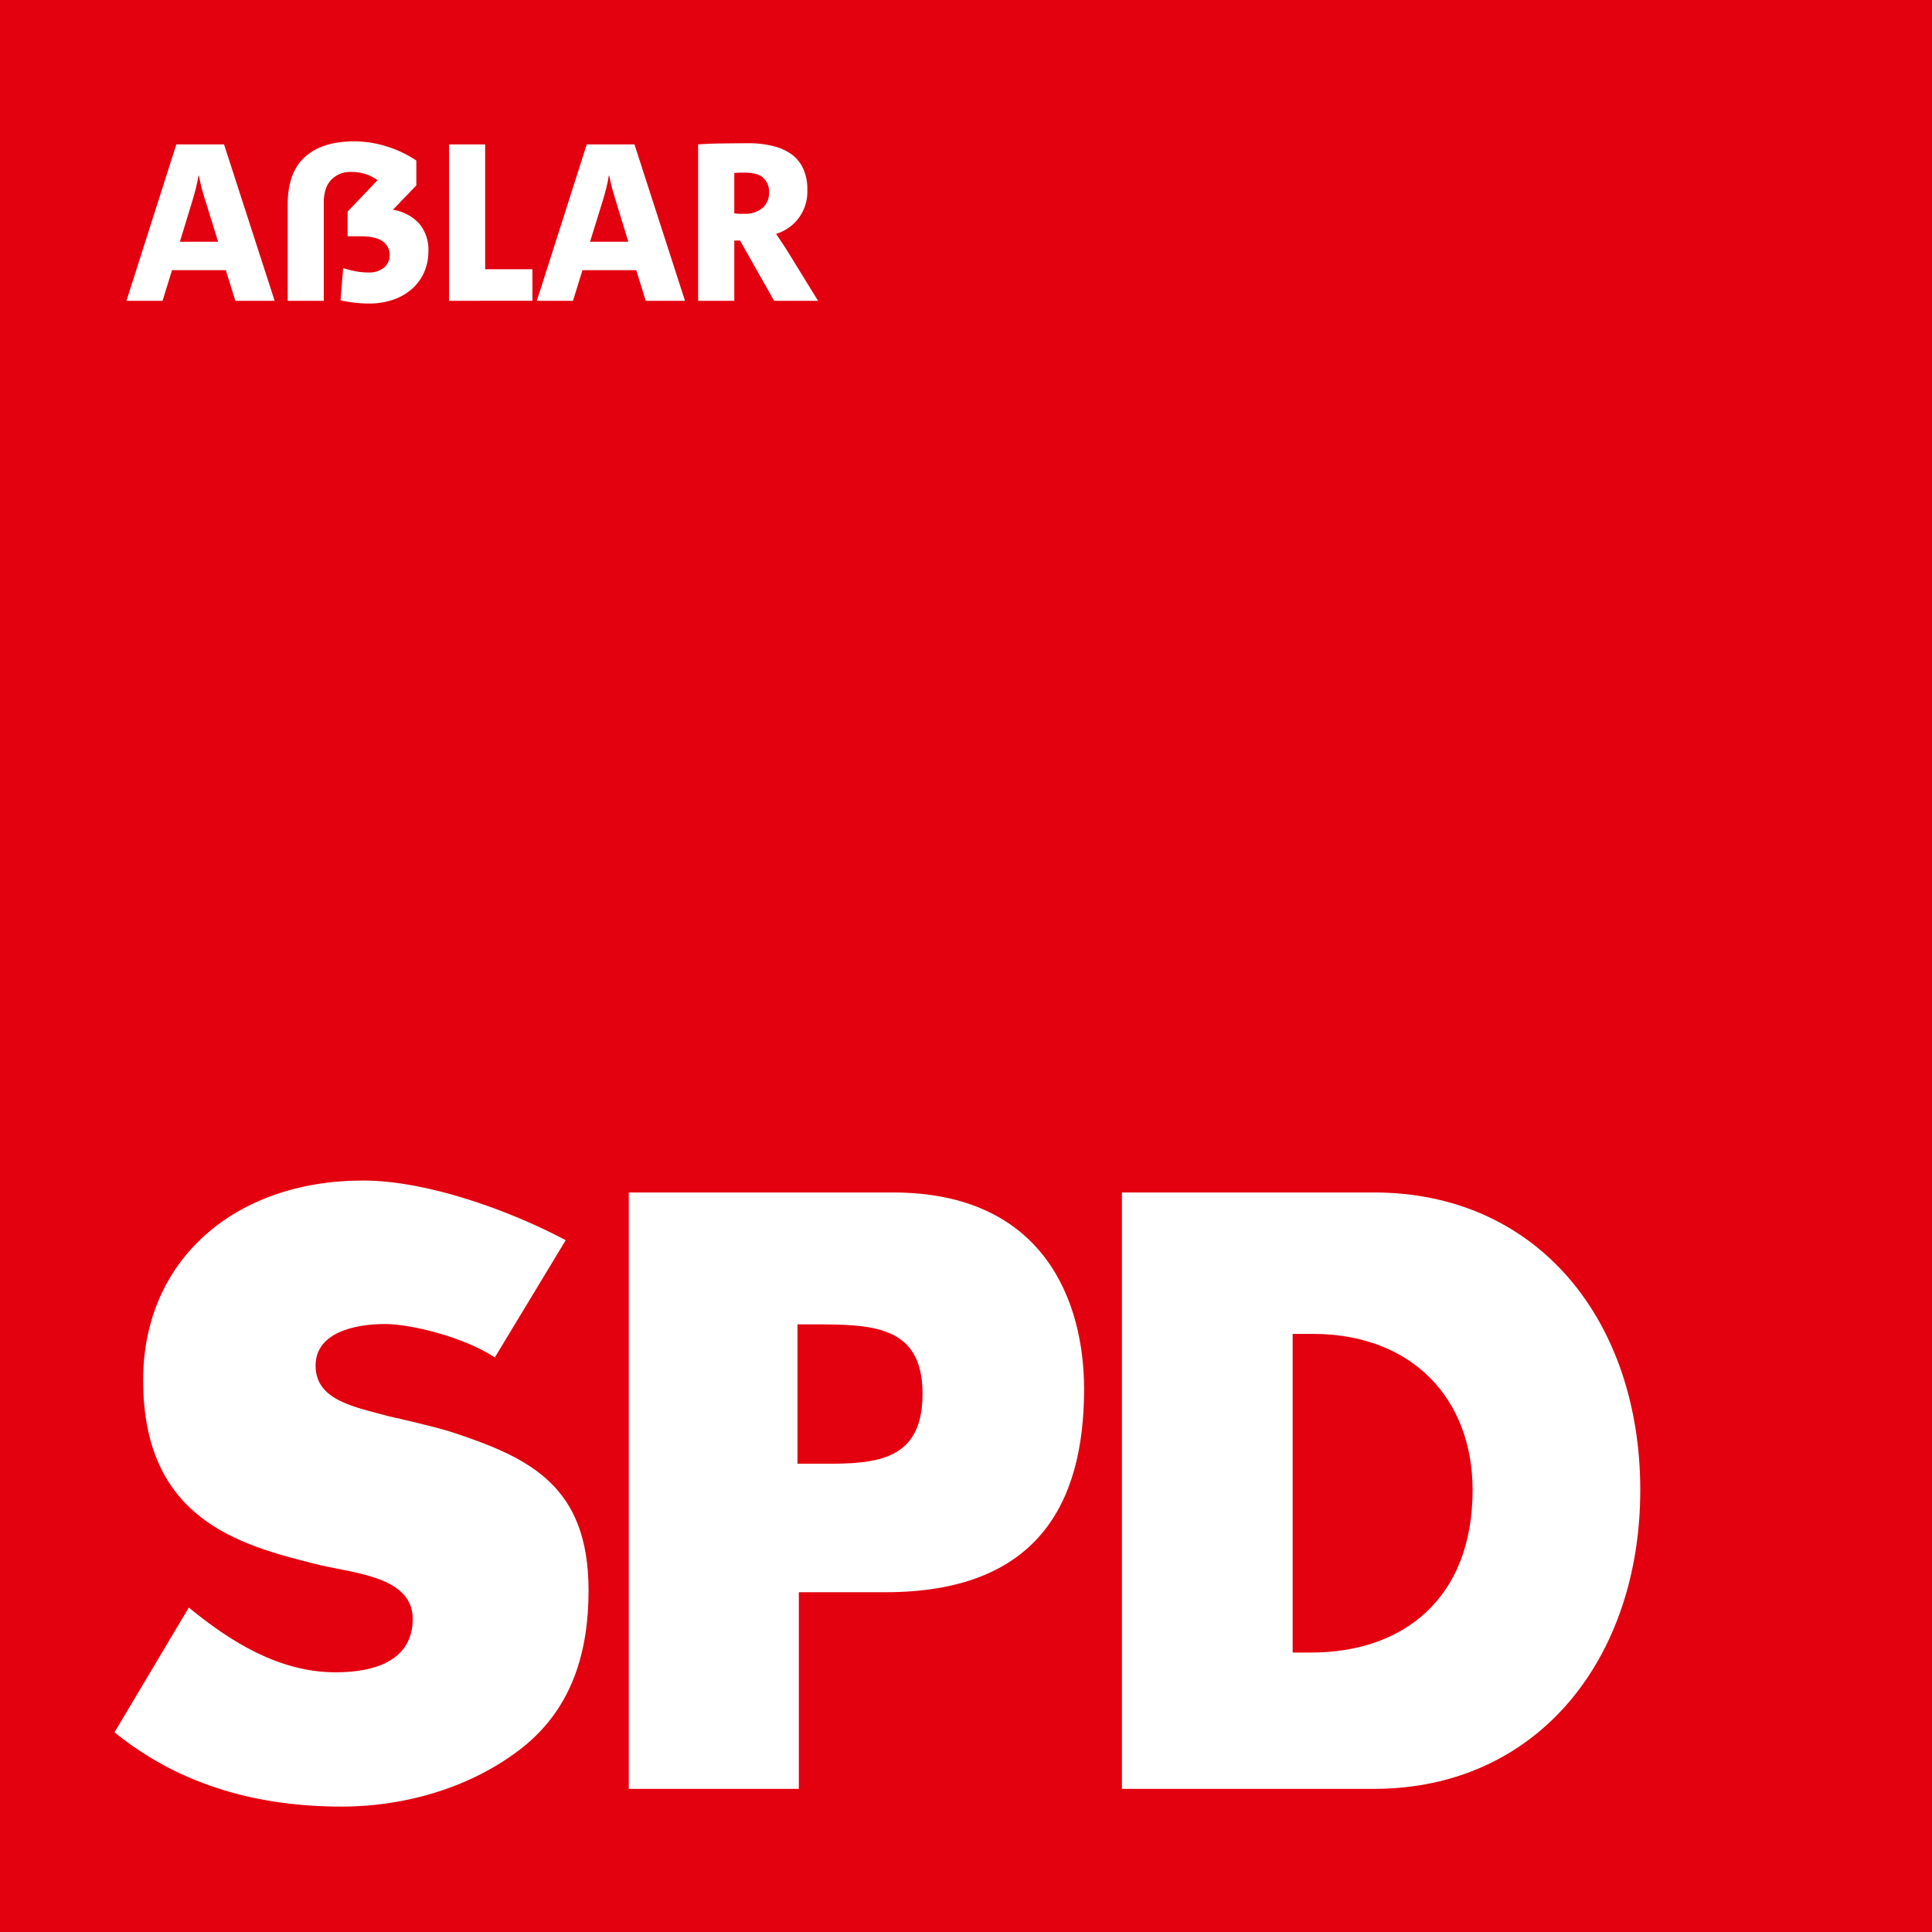 <svg xmlns="http://www.w3.org/2000/svg" xmlns:xlink="http://www.w3.org/1999/xlink" width="199.99mm" height="199.99mm" viewBox="0 0 566.9 566.9"><defs><style>.cls-1{fill:none;}.cls-2{fill:#e3000f;}.cls-3{clip-path:url(#clip-path);}.cls-4{fill:#fff;}</style><clipPath id="clip-path"><rect class="cls-1" width="566.9" height="566.9"/></clipPath></defs><g id="Ebene_1" data-name="Ebene 1"><rect class="cls-2" width="566.9" height="566.9"/><g class="cls-3"><path class="cls-4" d="M184.6,349.9H262c44.5,0,56.1,32.2,56.1,57.7,0,34.3-14.3,59.6-58.3,59.6H234.4v57.7H184.5v-175ZM234,429.5h3.9c16.5,0,32.8,1,32.8-20.5,0-20.4-15.1-20.4-32.8-20.4H234Z"/></g><g class="cls-3"><path class="cls-4" d="M329.2,349.9h73.9c48.6,0,78.2,38.2,78.2,87.3s-29.8,87.7-78.2,87.7H329.2v-175Zm50.1,135h5.4c27.1,0,47.4-15.9,47.4-47.7,0-26.7-17.7-45.8-46.9-45.8h-5.9Z"/></g><g class="cls-3"><path class="cls-4" d="M145.2,398.3c-9.5-6.2-25-9.8-32.2-9.8-8.9,0-20.4,2.5-20.4,12.2,0,10.2,11.3,12.1,21.6,14.9,0,0,12.6,2.8,18,4.5,23.2,7.6,40.5,15.8,40.5,46.6,0,17.4-4.5,34.2-19.3,46-14.6,11.6-34.2,17.4-53.1,17.4-23.6,0-46.9-5.7-66.7-21.8l21.8-36.6c12.2,10,26.5,19,43.1,19,11.4,0,22.6-3.4,22.6-15.7,0-12.7-18.1-13.4-28.6-16.1C70.1,453.3,42,445.7,42,405c0-35.4,27-58.6,64.5-58.6,18.8,0,42.9,8.7,59.5,17.5Z"/></g></g><g id="Ebene_2" data-name="Ebene 2"><path class="cls-4" d="M69.06,88.27l-2.8-9H50.48l-2.78,9H37.1l14.64-45.9h14l14.85,45.9ZM60.19,58.65c-.37-1.1-.69-2.22-1-3.38s-.54-2.4-.82-3.72h-.13c-.18,1.14-.42,2.3-.71,3.48s-.62,2.39-1,3.62L52.79,70.93H64Z"/><path class="cls-4" d="M122.16,54.4l-6.86,7.14a13.43,13.43,0,0,1,7.65,4,11.86,11.86,0,0,1,2.75,8.23,15.22,15.22,0,0,1-1.12,5.81,14,14,0,0,1-3.33,4.86,16.27,16.27,0,0,1-5.51,3.37,21.38,21.38,0,0,1-7.65,1.25,35.2,35.2,0,0,1-3.91-.23,38.08,38.08,0,0,1-4.25-.72l.75-9.45a33.21,33.21,0,0,0,3.57.92,19.38,19.38,0,0,0,3.84.37,6.67,6.67,0,0,0,4.62-1.46,4.68,4.68,0,0,0,1.63-3.64,4.79,4.79,0,0,0-2-4c-1.31-1-3.53-1.52-6.66-1.52H102V62.09l8.77-9.22a11.36,11.36,0,0,0-3.4-1.75,12.82,12.82,0,0,0-4.08-.66,7.82,7.82,0,0,0-6.12,2.32Q95,55.09,95,59.52V88.27H84.42V59.91q0-9.31,5.07-13.87t14.38-4.56A31.64,31.64,0,0,1,113.56,43a33.19,33.19,0,0,1,8.6,4.1Z"/><path class="cls-4" d="M131.75,88.27V42.37h10.61V79h13.87v9.25Z"/><path class="cls-4" d="M189.48,88.27l-2.79-9H170.91l-2.78,9H157.52l14.65-45.9h14L201,88.27Zm-8.87-29.62c-.36-1.1-.68-2.22-1-3.38s-.55-2.4-.82-3.72h-.14c-.18,1.14-.41,2.3-.71,3.48s-.62,2.39-1,3.62l-3.8,12.28h11.22Z"/><path class="cls-4" d="M227.15,88.27l-10-17.68h-1.69V88.27H204.85V42.37q2.93-.21,6.56-.27t8-.07a29.82,29.82,0,0,1,7.41.82,15.65,15.65,0,0,1,5.38,2.38,10.83,10.83,0,0,1,3.43,4.14,14.57,14.57,0,0,1,1.26,6.4,12.86,12.86,0,0,1-9.18,12.85q.75,1.08,1.56,2.31c.55.82,1.14,1.72,1.77,2.72l9,14.62Zm-1.49-31.79A5.54,5.54,0,0,0,224,52.2c-1.1-1-2.87-1.54-5.3-1.54-.54,0-1.08,0-1.62,0s-1.08.06-1.62.1V62.63c.49,0,1,.08,1.48.1s1,0,1.49,0a7.82,7.82,0,0,0,5.27-1.68A5.75,5.75,0,0,0,225.66,56.48Z"/></g></svg>